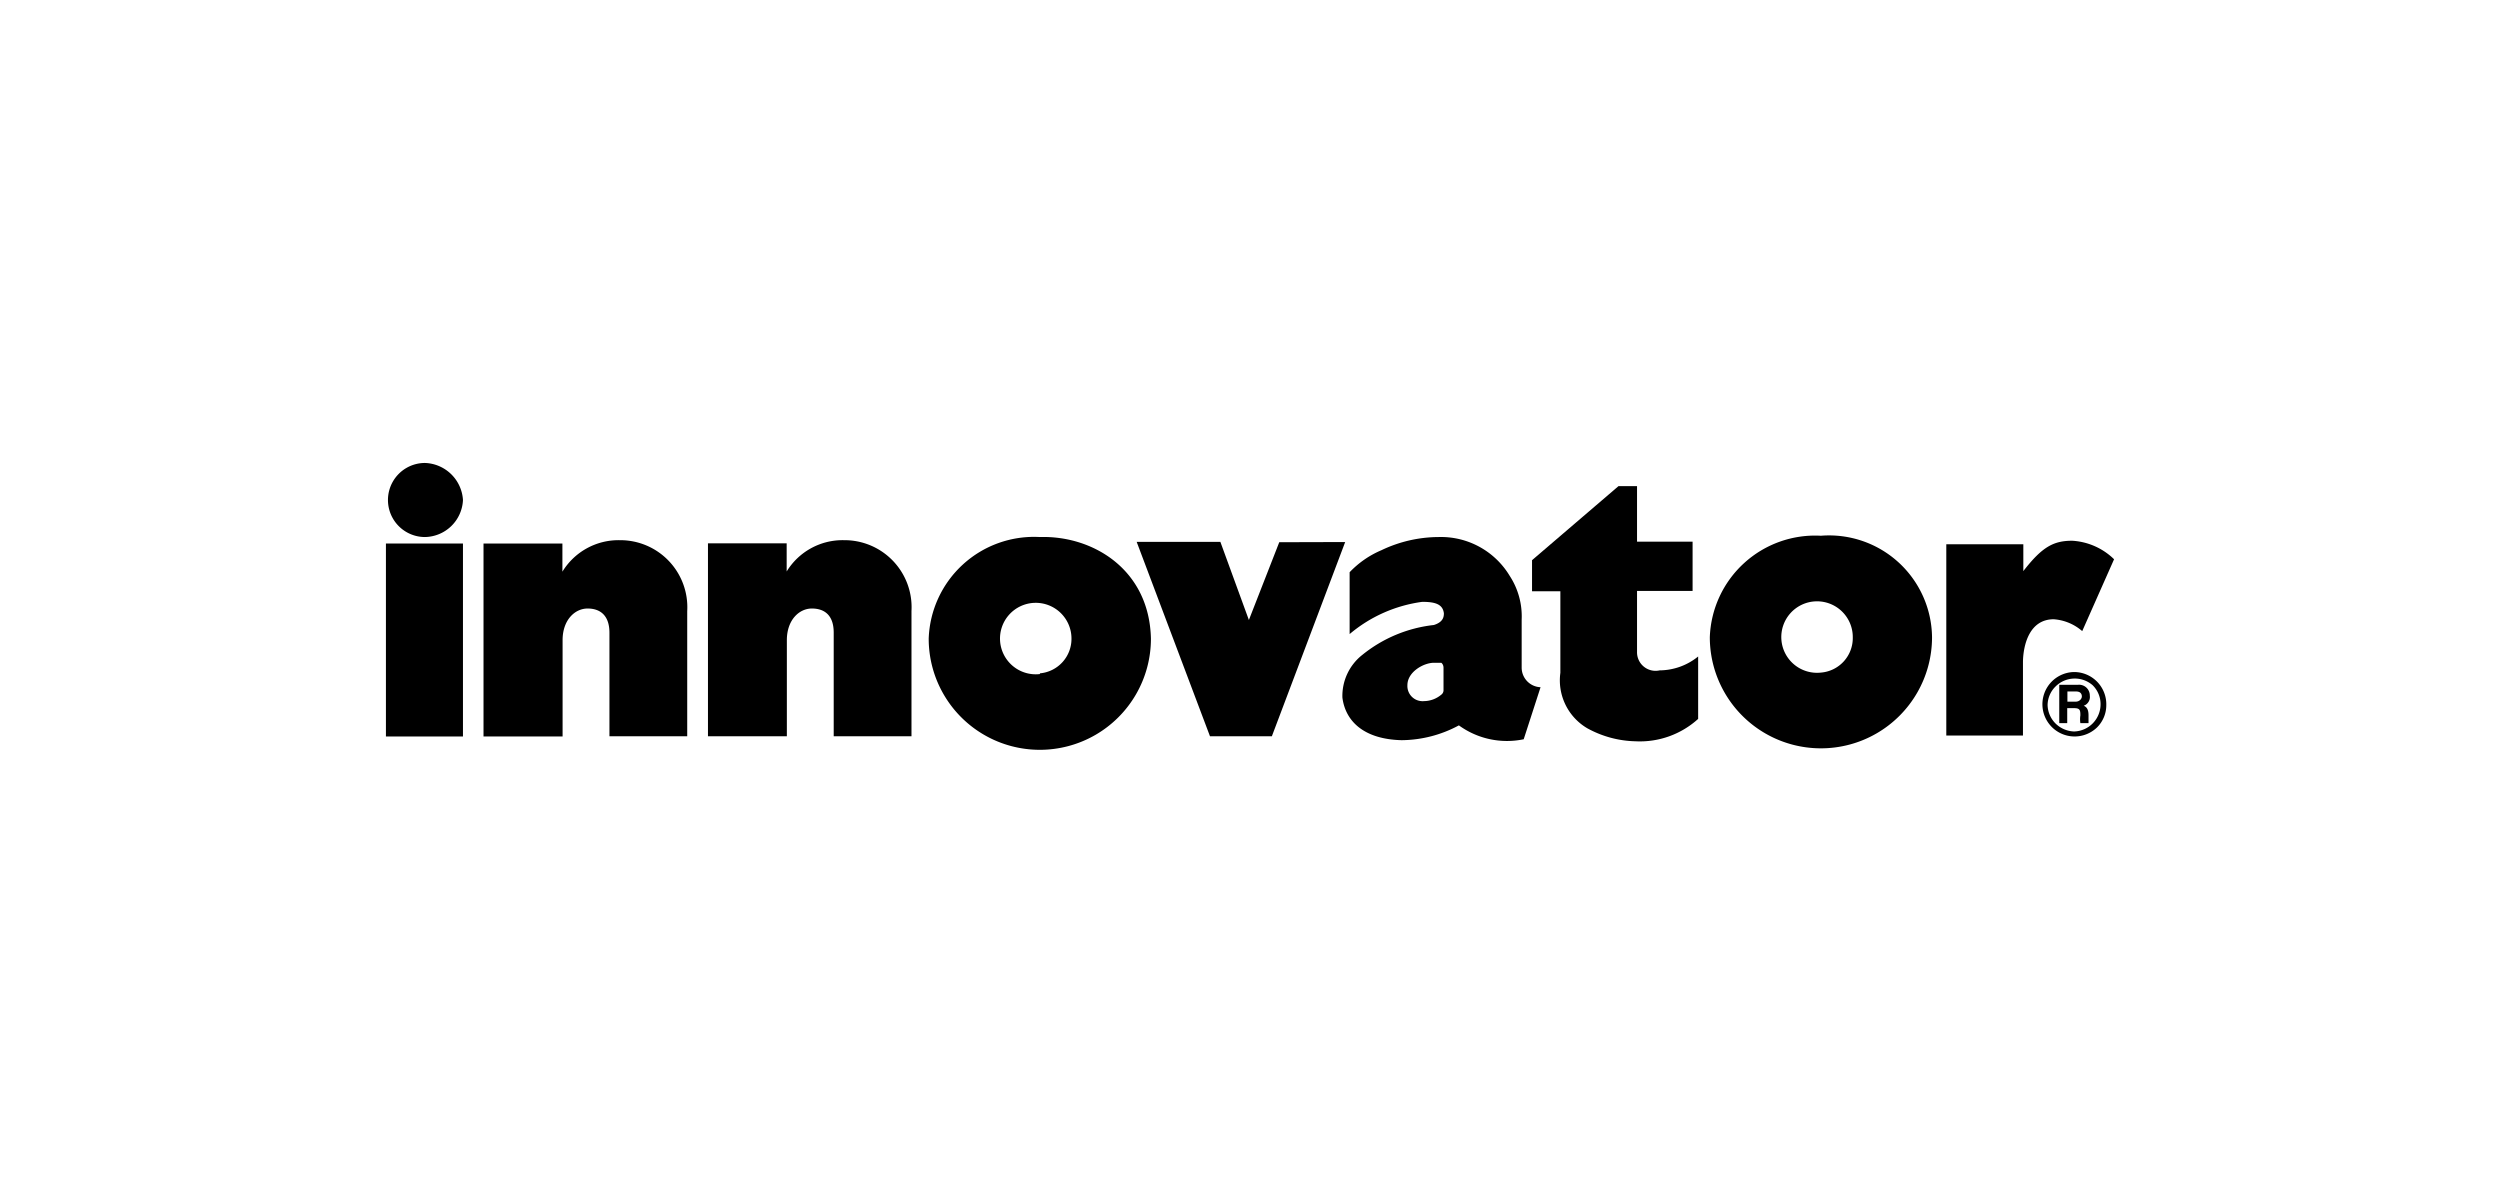 <svg viewBox="0 0 135 65" xmlns="http://www.w3.org/2000/svg"><path d="m22.93 29a2.09 2.09 0 0 0 2.07-2 2.13 2.13 0 0 0 -2.05-2 2 2 0 1 0 0 4z"/><path d="m20.84 29.35h4.16v10.42h-4.16z"/><path d="m33.47 29.17a3.55 3.55 0 0 0 -3.1 1.7v-1.52h-4.26v10.42h4.27v-5.2c0-1.1.67-1.71 1.35-1.71s1.18.37 1.18 1.31v5.59h4.2v-6.76a3.62 3.62 0 0 0 -3.64-3.83z"/><path d="m45.58 29.17a3.54 3.54 0 0 0 -3.1 1.69v-1.52h-4.25v10.42h4.26v-5.19c0-1.1.67-1.71 1.35-1.71s1.18.36 1.18 1.3v5.6h4.2v-6.76a3.62 3.62 0 0 0 -3.64-3.83z"/><path d="m69.08 29.28-1.64 4.2-1.54-4.22h-4.52l3.96 10.5h3.34l3.96-10.49z"/><path d="m82.17 36.06v-2.6a4 4 0 0 0 -.65-2.37 4.33 4.33 0 0 0 -3.84-2.09 7.21 7.21 0 0 0 -3.08.71 5.14 5.14 0 0 0 -1.72 1.19v3.34a7.65 7.65 0 0 1 3.92-1.74c.69 0 1.11.12 1.17.62 0 .23-.07.48-.54.63a7.43 7.43 0 0 0 -3.86 1.61 2.82 2.82 0 0 0 -1.08 2.31c.16 1.26 1.14 2.25 3.2 2.3a6.61 6.61 0 0 0 3.09-.8 4.42 4.42 0 0 0 3.5.75l.91-2.81a1.06 1.06 0 0 1 -1.02-1.05zm-5.27 1.8a.82.82 0 0 1 -.9-.86c0-.72.88-1.21 1.43-1.21h.4s.12.08.12.27v1.23a.3.3 0 0 1 -.13.23 1.47 1.47 0 0 1 -.92.34z"/><path d="m89.62 36.2a1 1 0 0 1 -1.22-1v-3.29h3v-2.66h-3v-3h-1l-4.67 4v1.68h1.53v4.4a3 3 0 0 0 1.46 3 5.65 5.65 0 0 0 2.6.7 4.68 4.68 0 0 0 3.38-1.21v-3.37a3.33 3.33 0 0 1 -2.08.75z"/><path d="m110.9 33.44a2.63 2.63 0 0 1 1.54.64l1.72-3.88a3.53 3.53 0 0 0 -2.26-1c-1 0-1.62.32-2.64 1.64v-1.45h-4.16v10.33h4.14v-4c.02-.94.37-2.28 1.66-2.28z"/><path d="m56.15 29a5.69 5.69 0 0 0 -6 5.49 6 6 0 0 0 12 0c-.08-3.75-3.15-5.58-6-5.49zm0 7.4a1.93 1.93 0 1 1 1.71-1.9 1.87 1.87 0 0 1 -1.7 1.86z"/><path d="m98.33 28.93a5.69 5.69 0 0 0 -6 5.48 6 6 0 0 0 12 0 5.56 5.56 0 0 0 -6-5.48zm0 7.39a1.93 1.93 0 1 1 1.72-1.9 1.87 1.87 0 0 1 -1.72 1.9z"/><path d="m112 36.29a1.74 1.74 0 1 0 1.23 3 1.69 1.69 0 0 0 .51-1.22 1.74 1.74 0 0 0 -1.74-1.78zm0 3.21a1.5 1.5 0 0 1 -1-.43 1.46 1.46 0 0 1 -.43-1 1.43 1.43 0 0 1 .43-1 1.47 1.47 0 0 1 2-.07 1.43 1.43 0 0 1 .43 1 1.47 1.47 0 0 1 -1.43 1.5z"/><path d="m112.85 37.57a.58.58 0 0 0 -.65-.59h-1v2.07h.43v-.81h.37c.32 0 .34.11.34.39a1.39 1.39 0 0 0 0 .42h.44c0-.07 0-.11 0-.42s-.09-.45-.26-.52a.5.5 0 0 0 .33-.54zm-.77.32h-.44v-.55h.47c.26 0 .31.16.31.27s-.11.28-.34.28z"/></svg>
